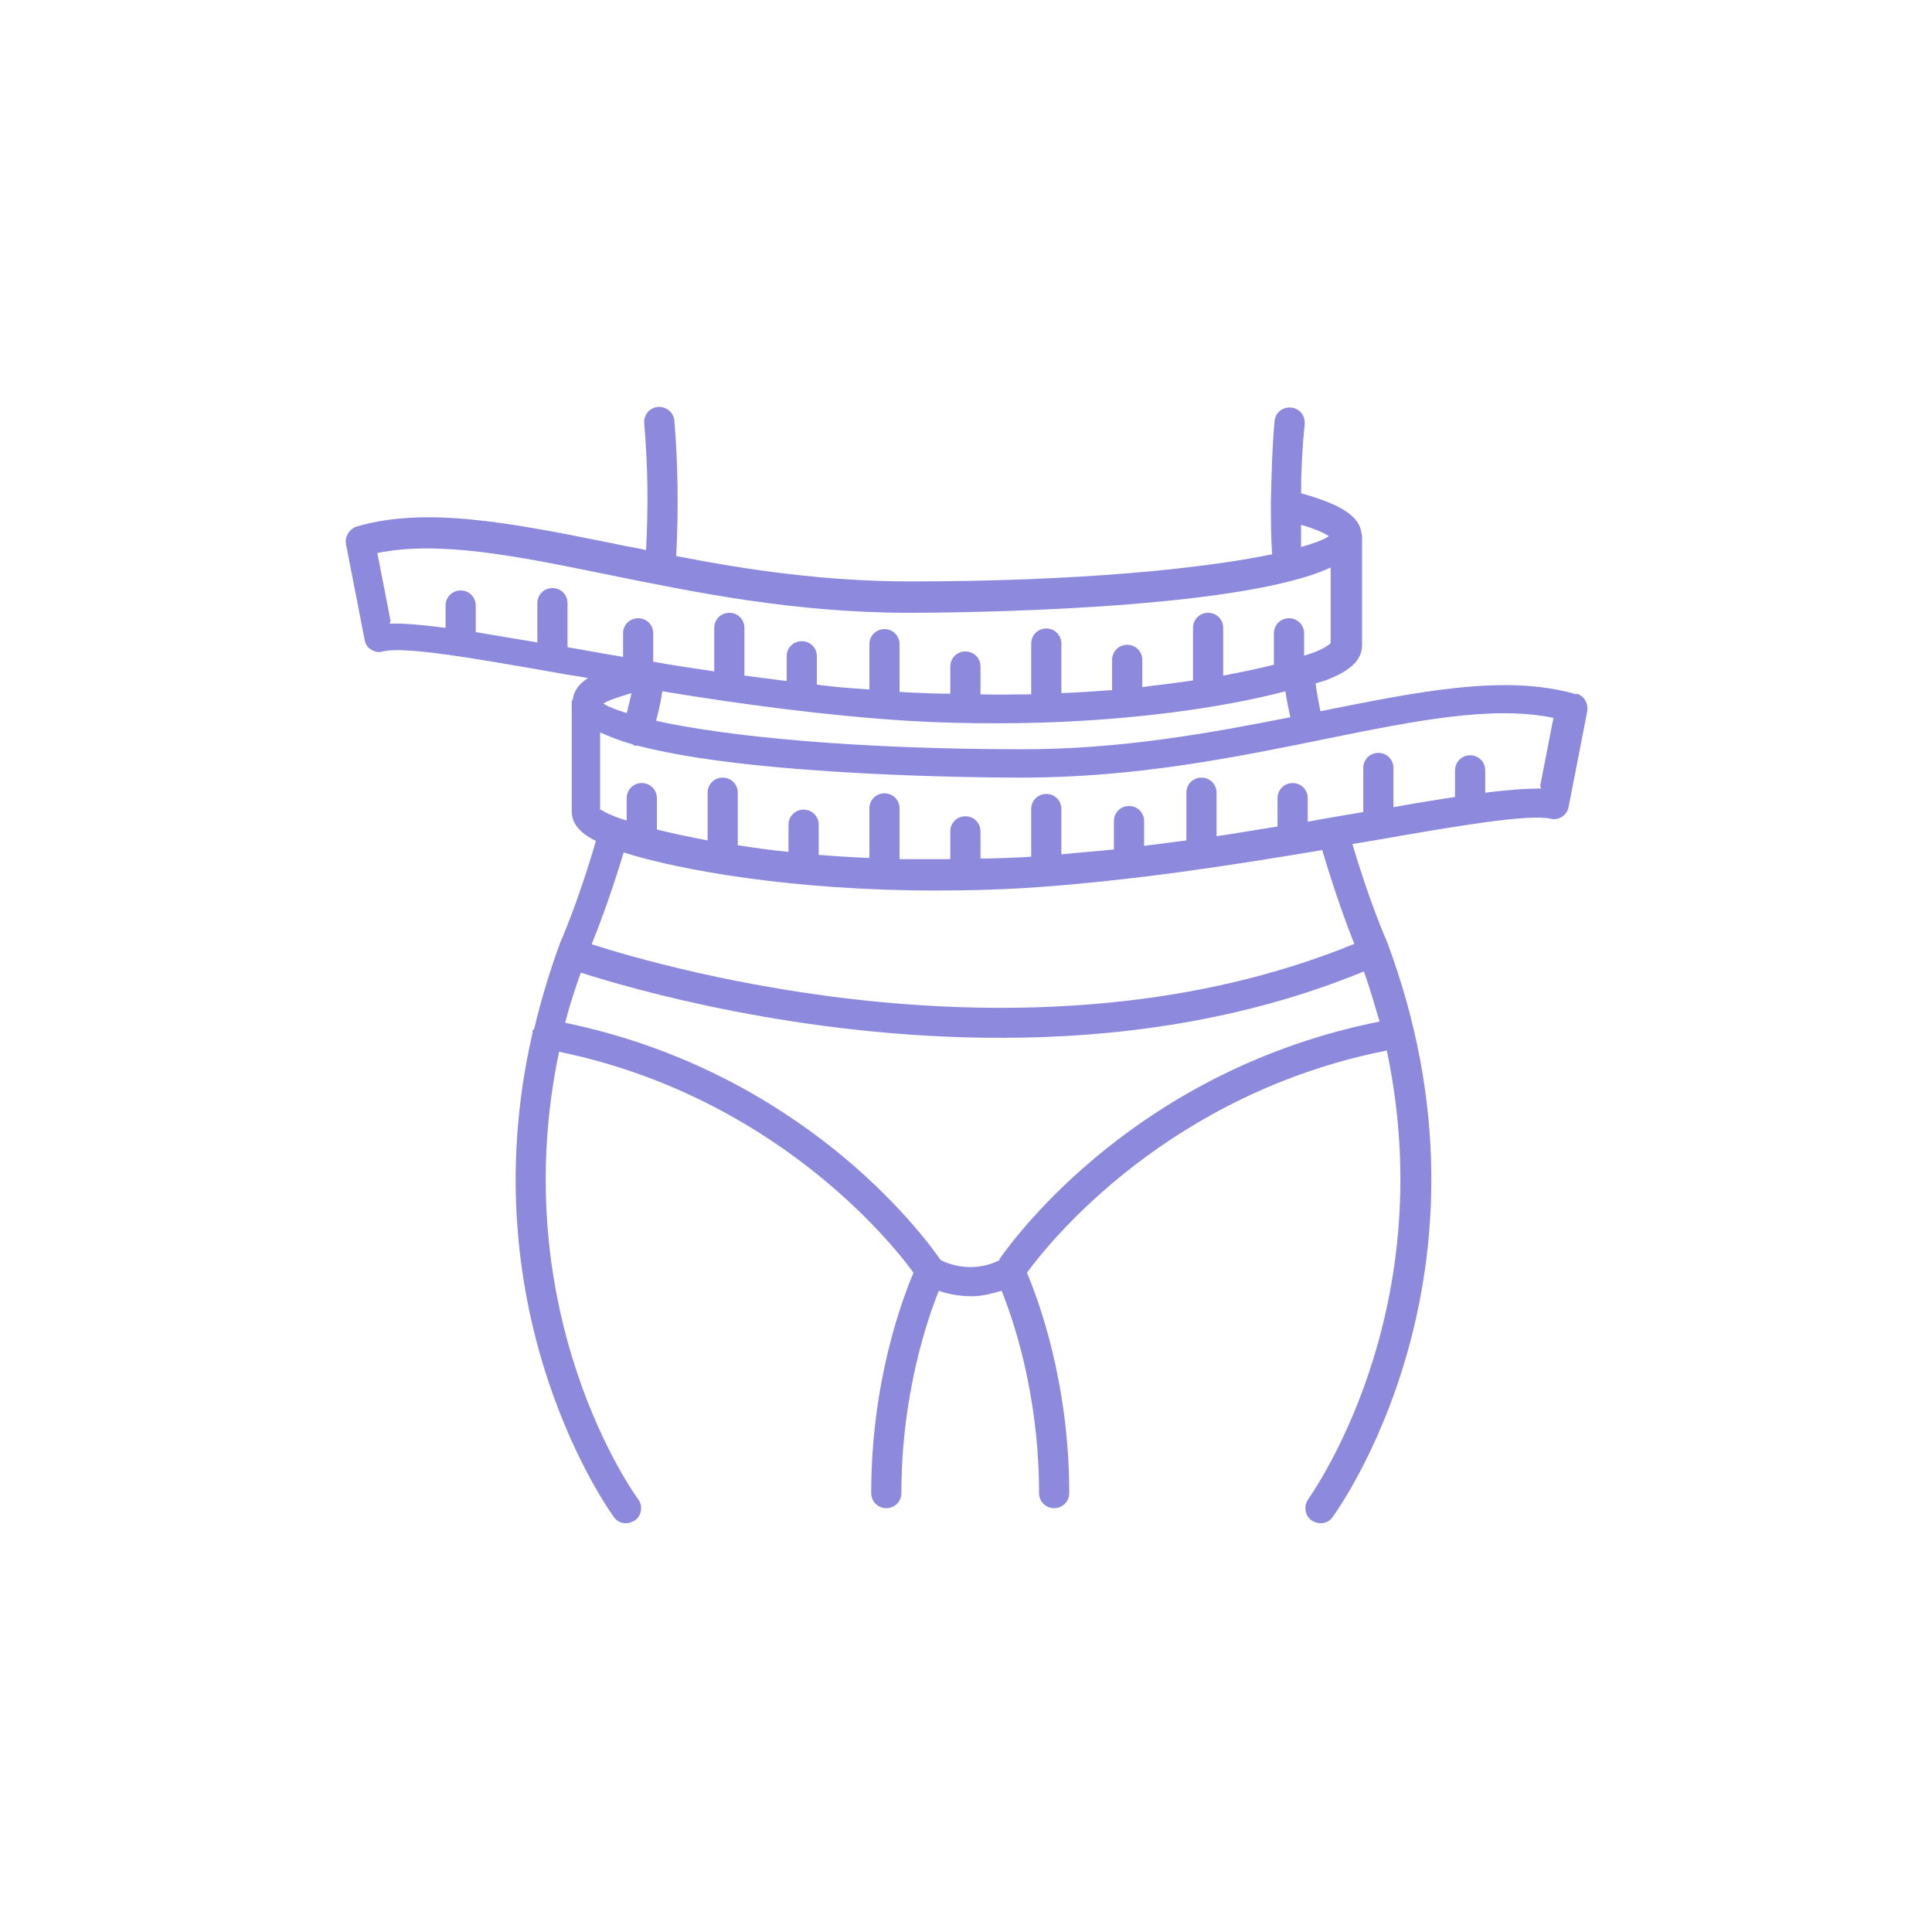 <?xml version="1.0" encoding="UTF-8"?>
<svg id="icons-platt" xmlns="http://www.w3.org/2000/svg" viewBox="0 0 32 32">
  <defs>
    <style>
      .cls-1 {
        fill: #8d8ade;
        stroke-width: 0px;
      }
    </style>
  </defs>
  <path class="cls-1" d="M26.11,11.5c-1.17-.34-2.59-.05-4.24.28,0,0,0,0,0,0-.03-.15-.06-.31-.08-.46.06-.02.14-.04.19-.06.25-.1.58-.26.58-.57v-1.82s-.01-.02-.01-.04c-.03-.28-.35-.48-1-.66,0-.38.02-.76.06-1.15.01-.14-.09-.26-.23-.27-.14-.01-.26.09-.27.23-.04.45-.05.89-.06,1.32,0,0,0,0,0,0,0,0,0,0,0,0,0,.29,0,.58.02.88-1.15.24-3.22.45-5.99.45-1.41,0-2.7-.19-3.88-.42.04-.77.03-1.52-.03-2.24-.01-.14-.14-.24-.27-.23-.14.01-.24.13-.23.27.06.68.07,1.38.03,2.1-.18-.04-.38-.07-.55-.11-1.65-.33-3.07-.62-4.24-.28-.12.04-.2.16-.18.29l.31,1.59c.01.07.05.13.11.16.06.04.13.05.19.03.37-.09,1.55.12,2.92.36.15.03.32.05.48.08-.14.09-.23.2-.25.34,0,.02-.02.03-.02.05v1.82c0,.24.2.39.4.49-.31,1.06-.58,1.65-.59,1.68-.18.49-.32.96-.43,1.42,0,.02-.03.03-.03.04,0,.02,0,.03,0,.04-1.08,4.7,1.32,7.98,1.35,8.02.05.07.12.1.2.1.05,0,.1-.02.15-.05.11-.08.13-.24.05-.35-.03-.03-2.22-3.05-1.31-7.41,3.53.73,5.48,3.12,5.87,3.66-.18.43-.7,1.79-.7,3.65,0,.14.11.25.25.25s.25-.11.25-.25c0-1.63.43-2.88.62-3.35.14.05.33.09.55.09.15,0,.32-.04.49-.09.19.47.62,1.71.62,3.35,0,.14.11.25.25.25s.25-.11.25-.25c0-1.85-.52-3.22-.7-3.65.4-.55,2.37-2.97,5.96-3.68.92,4.37-1.28,7.39-1.3,7.43-.08.11-.06.27.05.35.05.03.1.05.15.05.08,0,.15-.03.2-.1.03-.04,2.97-4.03.9-9.54,0,0-.27-.6-.57-1.61.12-.02.24-.04.36-.06,1.37-.24,2.55-.44,2.92-.36.07.02.14,0,.19-.03.06-.04.1-.1.11-.16l.31-1.59c.02-.13-.05-.25-.17-.29ZM21.37,11.88c-1.32.26-2.79.53-4.43.53-2.83,0-4.94-.22-6.07-.47,0-.03.01-.06.02-.09.03-.12.06-.25.08-.4,1.28.21,2.67.4,4.08.49.5.03.99.04,1.46.04,2.05,0,3.76-.26,4.78-.53.02.14.05.28.08.42ZM10,11.65c.06-.04.19-.09.46-.17-.02.09-.04.17-.06.25,0,.02-.01.05-.02.08-.17-.05-.32-.11-.39-.16ZM21.54,8.69c.28.08.41.15.47.19-.08.06-.25.12-.46.18,0-.13,0-.25,0-.38ZM6.47,10.29l-.22-1.13c1.02-.21,2.31.05,3.78.35,1.47.3,3.13.64,5.03.64.64,0,5.43-.03,6.98-.75v1.25s-.04.06-.26.15c-.05.02-.12.04-.18.06v-.37c0-.14-.11-.25-.25-.25s-.25.11-.25.25v.52c-.24.06-.52.12-.84.18v-.79c0-.14-.11-.25-.25-.25s-.25.11-.25.25v.87c-.26.04-.54.07-.84.11v-.45c0-.14-.11-.25-.25-.25s-.25.11-.25.25v.5c-.27.02-.55.04-.84.05v-.82c0-.14-.11-.25-.25-.25s-.25.11-.25.25v.84c-.27,0-.55.01-.84,0v-.46c0-.14-.11-.25-.25-.25s-.25.11-.25.25v.45c-.22,0-.44-.01-.67-.02-.06,0-.11-.01-.17-.01v-.79c0-.14-.11-.25-.25-.25s-.25.11-.25.25v.75c-.29-.02-.58-.04-.87-.08v-.47c0-.14-.11-.25-.25-.25s-.25.11-.25.25v.41c-.24-.03-.47-.06-.7-.09v-.79c0-.14-.11-.25-.25-.25s-.25.11-.25.25v.72c-.34-.05-.68-.1-1.01-.16v-.47c0-.14-.11-.25-.25-.25s-.25.11-.25.25v.39c-.31-.05-.62-.11-.92-.16,0,0,0,0,0,0v-.73c0-.14-.11-.25-.25-.25s-.25.11-.25.25v.65c-.37-.06-.72-.12-1.02-.17v-.44c0-.14-.11-.25-.25-.25s-.25.11-.25.25v.37c-.38-.05-.7-.08-.93-.07ZM16.56,20.87c-.45.23-.87.06-.98,0-.31-.45-2.31-3.12-6.22-3.93.07-.27.16-.55.26-.83.81.26,3.62,1.08,6.95,1.08,1.93,0,4.03-.28,6.02-1.1.1.28.18.56.26.83-3.95.79-5.97,3.47-6.3,3.94ZM22.44,15.63c-5.29,2.17-11.39.41-12.64.01.1-.25.3-.76.53-1.52.95.3,2.84.63,5.16.63.47,0,.96-.01,1.46-.04,1.74-.11,3.46-.38,4.95-.63.23.77.43,1.3.53,1.55ZM25.53,13.06c-.23,0-.55.02-.93.07v-.37c0-.14-.11-.25-.25-.25s-.25.11-.25.25v.44c-.31.05-.65.1-1.02.17v-.65c0-.14-.11-.25-.25-.25s-.25.11-.25.25v.73s0,0,0,0c-.29.05-.6.1-.92.16v-.39c0-.14-.11-.25-.25-.25s-.25.11-.25.25v.47c-.33.05-.66.11-1.01.16v-.72c0-.14-.11-.25-.25-.25s-.25.11-.25.25v.79c-.23.03-.47.06-.7.09v-.41c0-.14-.11-.25-.25-.25s-.25.11-.25.25v.47c-.29.03-.58.05-.87.08v-.75c0-.14-.11-.25-.25-.25s-.25.11-.25.25v.79c-.06,0-.11.01-.17.01-.23.01-.45.02-.67.02v-.45c0-.14-.11-.25-.25-.25s-.25.11-.25.25v.46c-.29,0-.56,0-.84,0v-.84c0-.14-.11-.25-.25-.25s-.25.11-.25.25v.82c-.29-.01-.57-.03-.84-.05v-.5c0-.14-.11-.25-.25-.25s-.25.11-.25.25v.45c-.3-.03-.58-.07-.84-.11v-.87c0-.14-.11-.25-.25-.25s-.25.11-.25.25v.79c-.32-.06-.59-.12-.84-.18v-.52c0-.14-.11-.25-.25-.25s-.25.11-.25.25v.37c-.06-.02-.13-.04-.18-.06-.19-.07-.25-.13-.26-.12v-1.28c.15.07.33.14.54.2.01,0,.02.02.03.02.02,0,.03,0,.05,0,0,0,0,0,0,0,1.94.51,5.79.53,6.36.53,1.9,0,3.56-.34,5.03-.64,1.48-.3,2.76-.56,3.78-.35l-.22,1.13Z"/>
</svg>